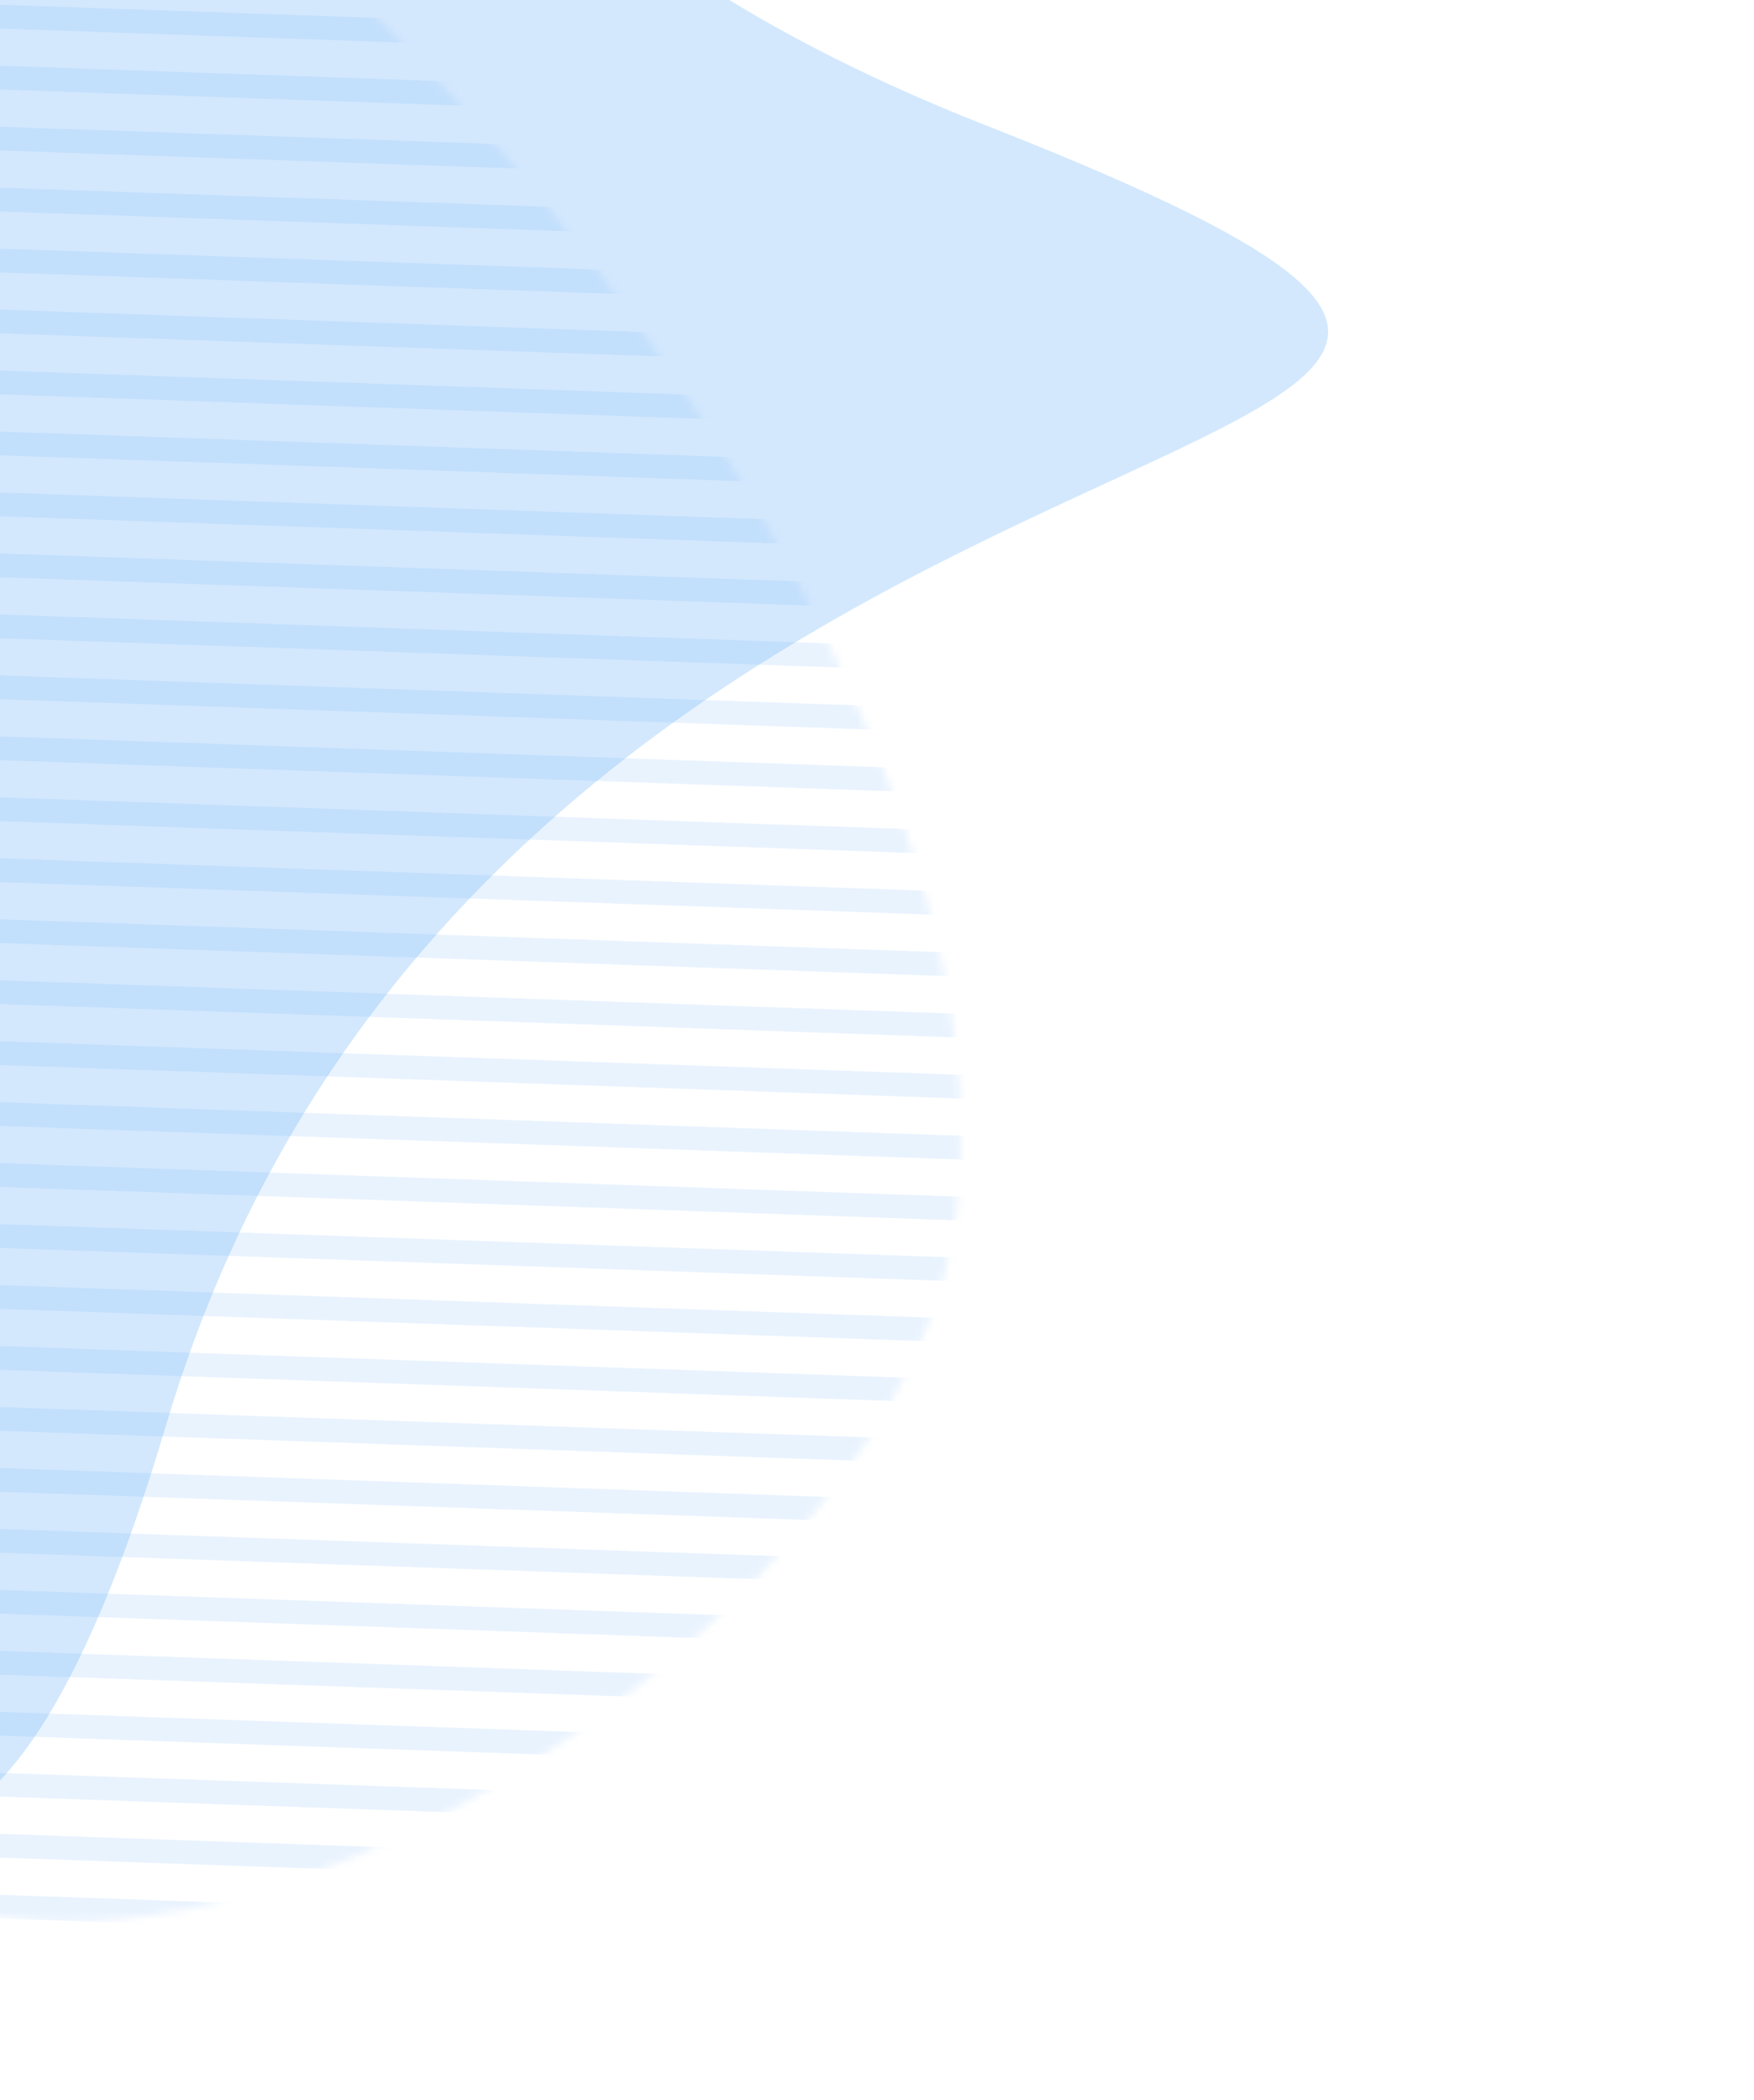 <svg width="228" height="273" viewBox="0 0 228 273" fill="none" xmlns="http://www.w3.org/2000/svg">
<g id="Group 31 Copy">
<path id="Mask Copy" opacity="0.248" fill-rule="evenodd" clip-rule="evenodd" d="M-93.331 70.833C-112.547 12.44 -102.049 -30.796 -50.51 -31.101C1.03 -31.407 -40.349 -119.663 13.834 -121C68.018 -122.337 -2.183 -34.956 128.121 16.281C258.424 67.518 65.525 37.157 21.567 185.305C-22.391 333.453 -74.116 129.225 -93.331 70.833Z" fill="#4FA3F6"/>
<g id="Combined Shape Copy 5">
<mask id="mask0" mask-type="alpha" maskUnits="userSpaceOnUse" x="-99" y="-69" width="224" height="319">
<path id="Mask" fill-rule="evenodd" clip-rule="evenodd" d="M121.304 170.293C99.18 232.801 -38.306 305.254 -44.743 185.001C-52.518 39.751 -20.458 43.237 -68.712 -9.687C-116.965 -62.611 -110.097 -87.711 -24.741 -50.416C60.616 -13.122 143.429 107.784 121.304 170.293Z" fill="white"/>
</mask>
<g mask="url(#mask0)">
<path id="Combined Shape" opacity="0.122" fill-rule="evenodd" clip-rule="evenodd" d="M-150.988 283.725L221.465 296.732L221.572 293.653L-150.881 280.647L-150.988 283.725ZM-150.435 267.895L222.018 280.901L222.125 277.823L-150.328 264.817L-150.435 267.895ZM221.741 288.816L-150.712 275.81L-150.604 272.732L221.849 285.738L221.741 288.816ZM-150.159 259.98L222.294 272.986L222.402 269.908L-150.051 256.902L-150.159 259.98ZM222.57 265.071L-149.883 252.065L-149.775 248.986L222.678 261.993L222.57 265.071ZM-149.606 244.149L222.847 257.156L222.954 254.078L-149.499 241.071L-149.606 244.149ZM223.123 249.241L-149.33 236.234L-149.222 233.156L223.231 246.162L223.123 249.241ZM-149.053 228.319L223.4 241.325L223.507 238.247L-148.946 225.241L-149.053 228.319ZM223.676 233.41L-148.777 220.404L-148.669 217.326L223.784 230.332L223.676 233.41ZM-148.5 212.489L223.952 225.495L224.06 222.417L-148.393 209.411L-148.5 212.489ZM224.229 217.58L-148.224 204.573L-148.117 201.495L224.336 214.502L224.229 217.58ZM-147.948 196.658L224.505 209.665L224.613 206.587L-147.84 193.58L-147.948 196.658ZM231.139 19.7L-141.314 6.694L-141.206 3.616L231.246 16.622L231.139 19.7ZM-141.038 -1.221L231.415 11.785L231.523 8.707L-140.93 -4.299L-141.038 -1.221ZM231.692 3.87L-140.761 -9.136L-140.654 -12.214L231.799 0.792L231.692 3.87ZM-140.485 -17.051L231.968 -4.045L232.076 -7.123L-140.377 -20.13L-140.485 -17.051ZM232.245 -11.96L-140.208 -24.967L-140.101 -28.045L232.352 -15.038L232.245 -11.96ZM-139.932 -32.882L232.521 -19.875L232.628 -22.954L-139.824 -35.96L-139.932 -32.882ZM232.797 -27.791L-139.656 -40.797L-139.548 -43.875L232.905 -30.869L232.797 -27.791ZM-139.379 -48.712L233.074 -35.706L233.181 -38.784L-139.272 -51.79L-139.379 -48.712ZM233.35 -43.621L-139.103 -56.627L-138.995 -59.705L233.458 -46.699L233.35 -43.621ZM-138.826 -64.543L233.627 -51.536L233.734 -54.614L-138.719 -67.621L-138.826 -64.543ZM233.903 -59.451L-138.55 -72.458L-138.442 -75.536L234.011 -62.529L233.903 -59.451ZM-138.274 -80.373L234.179 -67.367L234.287 -70.445L-138.166 -83.451L-138.274 -80.373ZM234.456 -75.282L-137.997 -88.288L-137.89 -91.366L234.563 -78.36L234.456 -75.282ZM-137.721 -96.203L234.732 -83.197L234.84 -86.275L-137.613 -99.281L-137.721 -96.203ZM235.009 -91.112L-137.444 -104.118L-137.337 -107.196L235.116 -94.19L235.009 -91.112ZM-147.671 188.743L224.782 201.749L224.889 198.671L-147.564 185.665L-147.671 188.743ZM225.058 193.834L-147.395 180.828L-147.287 177.75L225.166 190.756L225.058 193.834ZM-147.118 172.913L225.335 185.919L225.442 182.841L-147.011 169.835L-147.118 172.913ZM225.611 178.004L-146.842 164.998L-146.735 161.919L225.718 174.926L225.611 178.004ZM-146.566 157.082L225.887 170.089L225.995 167.011L-146.458 154.004L-146.566 157.082ZM226.164 162.174L-146.289 149.167L-146.182 146.089L226.271 159.095L226.164 162.174ZM-146.013 141.252L226.44 154.258L226.548 151.18L-145.905 138.174L-146.013 141.252ZM226.717 146.343L-145.736 133.337L-145.629 130.259L226.824 143.265L226.717 146.343ZM-145.46 125.422L226.993 138.428L227.1 135.35L-145.353 122.344L-145.46 125.422ZM227.269 130.513L-145.184 117.507L-145.076 114.428L227.377 127.435L227.269 130.513ZM-144.907 109.591L227.546 122.598L227.653 119.52L-144.8 106.513L-144.907 109.591ZM227.822 114.683L-144.631 101.676L-144.523 98.598L227.93 111.604L227.822 114.683ZM-144.354 93.761L228.099 106.767L228.206 103.689L-144.247 90.683L-144.354 93.761ZM228.375 98.852L-144.078 85.846L-143.971 82.768L228.482 95.774L228.375 98.852ZM-143.802 77.931L228.651 90.937L228.759 87.859L-143.694 74.853L-143.802 77.931ZM228.928 83.022L-143.525 70.016L-143.418 66.937L229.035 79.944L228.928 83.022ZM-143.249 62.1L229.204 75.107L229.312 72.028L-143.141 59.022L-143.249 62.1ZM229.481 67.192L-142.972 54.185L-142.865 51.107L229.588 64.113L229.481 67.192ZM-142.696 46.27L229.757 59.276L229.864 56.198L-142.589 43.192L-142.696 46.27ZM230.033 51.361L-142.42 38.355L-142.312 35.277L230.141 48.283L230.033 51.361ZM-142.143 30.44L230.31 43.446L230.417 40.368L-142.036 27.361L-142.143 30.44ZM230.586 35.531L-141.867 22.524L-141.759 19.446L230.694 32.453L230.586 35.531ZM-141.59 14.609L230.863 27.616L230.97 24.538L-141.483 11.531L-141.59 14.609Z" fill="#4FA3F6"/>
</g>
</g>
</g>
</svg>
